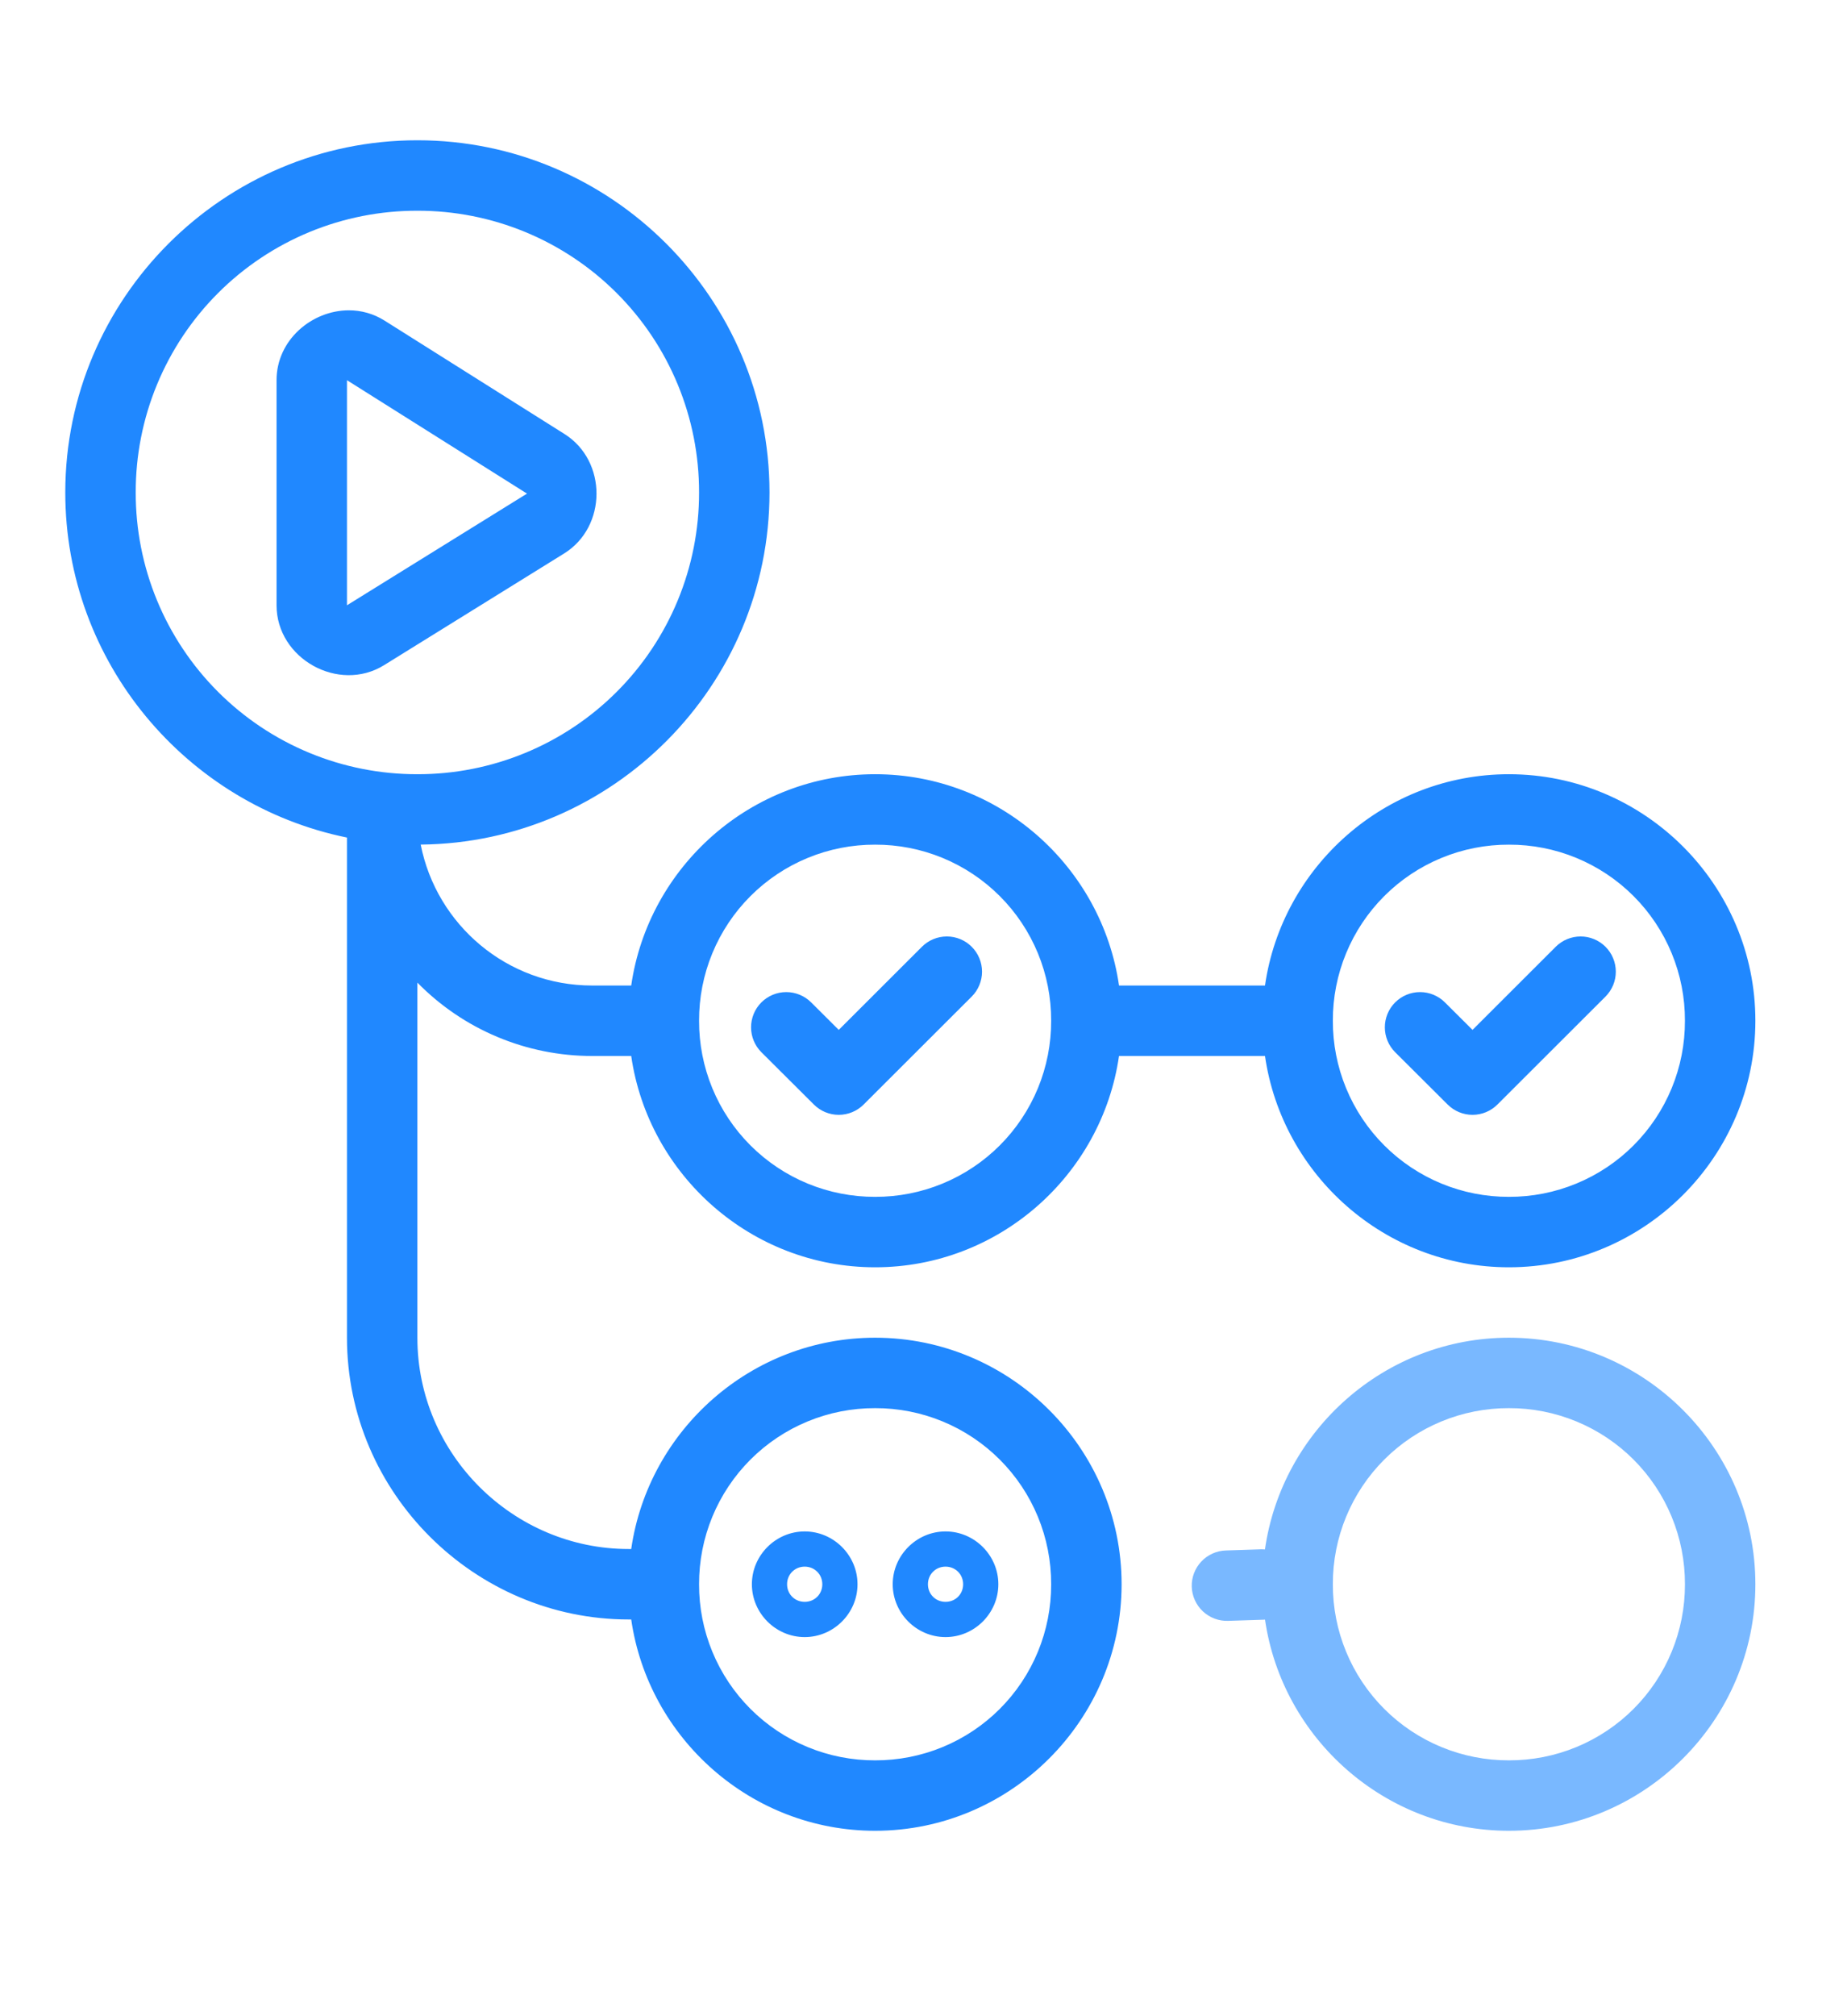 <svg width="128" height="140" viewBox="0 0 128 140" fill="none" xmlns="http://www.w3.org/2000/svg">
<path d="M28.988 9.74C15.511 9.74 4.534 20.717 4.534 34.194C4.534 45.996 12.953 55.882 24.098 58.156V92.884C24.098 103.677 32.975 112.448 43.66 112.448H43.839C45.033 120.722 52.184 127.12 60.779 127.12C70.204 127.12 77.897 119.428 77.897 110.003C77.897 100.577 70.204 92.884 60.779 92.884C52.185 92.884 45.034 99.282 43.839 107.556H43.66C35.648 107.556 28.988 100.997 28.988 92.884V68.227C30.57 69.842 32.459 71.125 34.544 71.999C36.629 72.874 38.868 73.324 41.129 73.322H43.839C45.034 81.596 52.184 87.994 60.779 87.994C69.374 87.994 76.524 81.596 77.717 73.322H87.856C89.051 81.596 96.201 87.994 104.797 87.994C114.222 87.994 121.914 80.3 121.914 70.875C121.914 61.45 114.222 53.758 104.797 53.758C96.201 53.758 89.05 60.156 87.856 68.43H77.718C76.525 60.156 69.375 53.758 60.779 53.758C52.184 53.758 45.033 60.156 43.839 68.43H41.129C35.23 68.43 30.315 64.222 29.219 58.644C42.589 58.519 53.443 47.593 53.443 34.194C53.443 20.717 42.464 9.74 28.988 9.74ZM28.988 14.632C31.558 14.627 34.104 15.129 36.48 16.11C38.856 17.092 41.014 18.532 42.832 20.35C44.65 22.167 46.091 24.326 47.072 26.701C48.054 29.077 48.556 31.623 48.552 34.194C48.556 36.764 48.054 39.31 47.072 41.686C46.091 44.062 44.65 46.221 42.832 48.038C41.015 49.856 38.856 51.297 36.48 52.278C34.104 53.26 31.558 53.763 28.988 53.758C26.417 53.763 23.871 53.26 21.495 52.278C19.12 51.297 16.961 49.856 15.144 48.038C13.326 46.221 11.886 44.062 10.904 41.686C9.923 39.31 9.421 36.764 9.426 34.194C9.421 31.623 9.923 29.077 10.904 26.702C11.886 24.326 13.326 22.168 15.144 20.35C16.961 18.532 19.12 17.092 21.496 16.11C23.871 15.129 26.417 14.627 28.988 14.632ZM24.205 21.547C21.655 21.56 19.207 23.608 19.207 26.399V42.028C19.207 45.736 23.525 48.138 26.676 46.185L39.179 38.431C42.165 36.579 42.181 32.01 39.208 30.137L26.704 22.259C25.957 21.787 25.09 21.54 24.205 21.547ZM24.098 26.399L36.602 34.274L24.098 42.028V26.399ZM60.779 58.649C62.386 58.644 63.978 58.957 65.464 59.569C66.95 60.182 68.299 61.082 69.436 62.219C70.572 63.355 71.472 64.705 72.085 66.19C72.697 67.676 73.01 69.268 73.005 70.875C73.01 72.482 72.697 74.074 72.085 75.56C71.472 77.045 70.572 78.395 69.435 79.532C68.299 80.668 66.949 81.569 65.464 82.181C63.978 82.794 62.386 83.107 60.779 83.103C59.172 83.107 57.58 82.794 56.094 82.182C54.608 81.569 53.259 80.668 52.122 79.532C50.986 78.396 50.085 77.046 49.472 75.56C48.86 74.074 48.547 72.482 48.552 70.875C48.547 69.268 48.86 67.676 49.473 66.19C50.086 64.705 50.986 63.355 52.123 62.219C53.259 61.083 54.609 60.182 56.094 59.57C57.58 58.957 59.172 58.644 60.779 58.649ZM104.797 58.649C106.404 58.644 107.996 58.957 109.481 59.569C110.967 60.182 112.317 61.082 113.453 62.219C114.589 63.355 115.49 64.705 116.102 66.19C116.715 67.676 117.028 69.268 117.022 70.875C117.027 72.482 116.715 74.074 116.102 75.56C115.489 77.045 114.589 78.395 113.453 79.532C112.317 80.668 110.967 81.569 109.481 82.181C107.996 82.794 106.404 83.107 104.797 83.103C103.19 83.107 101.597 82.794 100.112 82.182C98.626 81.569 97.276 80.668 96.14 79.532C95.003 78.396 94.103 77.046 93.49 75.56C92.877 74.074 92.564 72.482 92.569 70.875C92.564 69.268 92.877 67.676 93.49 66.19C94.103 64.705 95.004 63.355 96.14 62.219C97.276 61.083 98.626 60.182 100.112 59.57C101.598 58.957 103.19 58.644 104.797 58.649ZM65.761 65.023C65.439 65.023 65.121 65.086 64.824 65.209C64.527 65.332 64.257 65.512 64.03 65.739L58.253 71.51L56.334 69.599C55.874 69.142 55.252 68.885 54.603 68.886C53.955 68.887 53.333 69.146 52.875 69.605C52.649 69.832 52.469 70.102 52.347 70.399C52.224 70.697 52.162 71.015 52.163 71.336C52.163 71.657 52.227 71.975 52.351 72.272C52.474 72.568 52.655 72.837 52.883 73.064L56.527 76.695C56.986 77.152 57.607 77.409 58.254 77.409C58.901 77.408 59.522 77.152 59.98 76.694L67.486 69.199C67.714 68.972 67.894 68.702 68.017 68.405C68.14 68.109 68.204 67.791 68.204 67.469C68.204 67.148 68.141 66.83 68.018 66.533C67.895 66.237 67.715 65.967 67.488 65.74C67.03 65.282 66.409 65.023 65.761 65.023ZM109.778 65.023C109.457 65.023 109.138 65.086 108.842 65.209C108.545 65.332 108.275 65.512 108.048 65.739L102.27 71.51L100.351 69.599C99.891 69.142 99.269 68.885 98.621 68.886C97.972 68.887 97.351 69.146 96.893 69.605C96.666 69.832 96.487 70.102 96.364 70.399C96.242 70.697 96.179 71.015 96.18 71.336C96.181 71.657 96.245 71.975 96.368 72.272C96.492 72.568 96.672 72.837 96.9 73.064L100.544 76.695C101.003 77.152 101.624 77.409 102.271 77.409C102.919 77.408 103.54 77.152 103.998 76.694L111.504 69.199C111.731 68.972 111.911 68.702 112.035 68.405C112.158 68.109 112.221 67.791 112.221 67.469C112.221 67.148 112.158 66.83 112.035 66.533C111.913 66.237 111.733 65.967 111.506 65.74C111.047 65.282 110.426 65.023 109.778 65.023ZM60.779 97.775C62.386 97.77 63.978 98.083 65.464 98.696C66.949 99.309 68.299 100.21 69.435 101.346C70.572 102.482 71.472 103.832 72.085 105.318C72.697 106.804 73.01 108.396 73.005 110.003C73.01 111.61 72.697 113.202 72.085 114.687C71.472 116.173 70.572 117.523 69.436 118.659C68.299 119.795 66.95 120.696 65.464 121.308C63.978 121.921 62.386 122.234 60.779 122.229C59.172 122.234 57.58 121.921 56.094 121.308C54.609 120.695 53.259 119.795 52.123 118.659C50.986 117.523 50.086 116.173 49.473 114.687C48.86 113.202 48.547 111.61 48.552 110.003C48.547 108.396 48.86 106.803 49.472 105.318C50.085 103.832 50.986 102.482 52.122 101.346C53.259 100.209 54.608 99.309 56.094 98.696C57.58 98.083 59.172 97.77 60.779 97.775ZM55.888 106.335C53.877 106.335 52.22 107.992 52.22 110.003C52.22 112.016 53.878 113.671 55.888 113.671C57.898 113.671 59.556 112.016 59.556 110.003C59.556 107.992 57.899 106.335 55.888 106.335ZM65.669 106.335C63.658 106.335 62.001 107.992 62.001 110.003C62.001 112.016 63.659 113.671 65.669 113.671C67.679 113.671 69.337 112.016 69.337 110.003C69.337 107.992 67.68 106.335 65.669 106.335ZM55.888 108.779C56.576 108.779 57.111 109.316 57.111 110.003C57.111 110.693 56.577 111.224 55.888 111.224C55.2 111.224 54.664 110.692 54.664 110.003C54.664 109.315 55.201 108.779 55.888 108.779ZM65.669 108.779C66.357 108.779 66.892 109.316 66.892 110.003C66.892 110.693 66.358 111.224 65.669 111.224C64.981 111.224 64.447 110.692 64.447 110.003C64.447 109.315 64.982 108.779 65.669 108.779Z" fill="#2088FF"/>
<path d="M104.797 92.884C96.192 92.884 89.035 99.297 87.853 107.585C87.772 107.577 87.691 107.574 87.61 107.575L85.134 107.657C84.486 107.678 83.873 107.956 83.43 108.429C82.986 108.902 82.749 109.532 82.77 110.18C82.791 110.828 83.069 111.441 83.542 111.884C84.015 112.328 84.645 112.565 85.293 112.544L87.769 112.464C87.799 112.463 87.829 112.461 87.858 112.459C89.057 120.728 96.205 127.12 104.797 127.12C114.222 127.12 121.914 119.428 121.914 110.003C121.914 100.578 114.222 92.884 104.797 92.884ZM104.797 97.775C106.404 97.77 107.996 98.084 109.481 98.696C110.967 99.309 112.317 100.21 113.453 101.346C114.589 102.483 115.49 103.832 116.102 105.318C116.715 106.804 117.028 108.396 117.023 110.003C117.028 111.61 116.715 113.202 116.102 114.688C115.49 116.173 114.589 117.523 113.453 118.659C112.317 119.795 110.967 120.696 109.481 121.308C107.996 121.921 106.404 122.234 104.797 122.229C103.19 122.234 101.598 121.921 100.112 121.308C98.626 120.696 97.277 119.795 96.14 118.659C95.004 117.523 94.103 116.173 93.49 114.688C92.877 113.202 92.564 111.61 92.569 110.003C92.564 108.396 92.877 106.804 93.49 105.318C94.103 103.832 95.003 102.482 96.14 101.346C97.276 100.209 98.626 99.309 100.112 98.696C101.598 98.083 103.19 97.77 104.797 97.775Z" fill="#79B8FF"/>
</svg>
